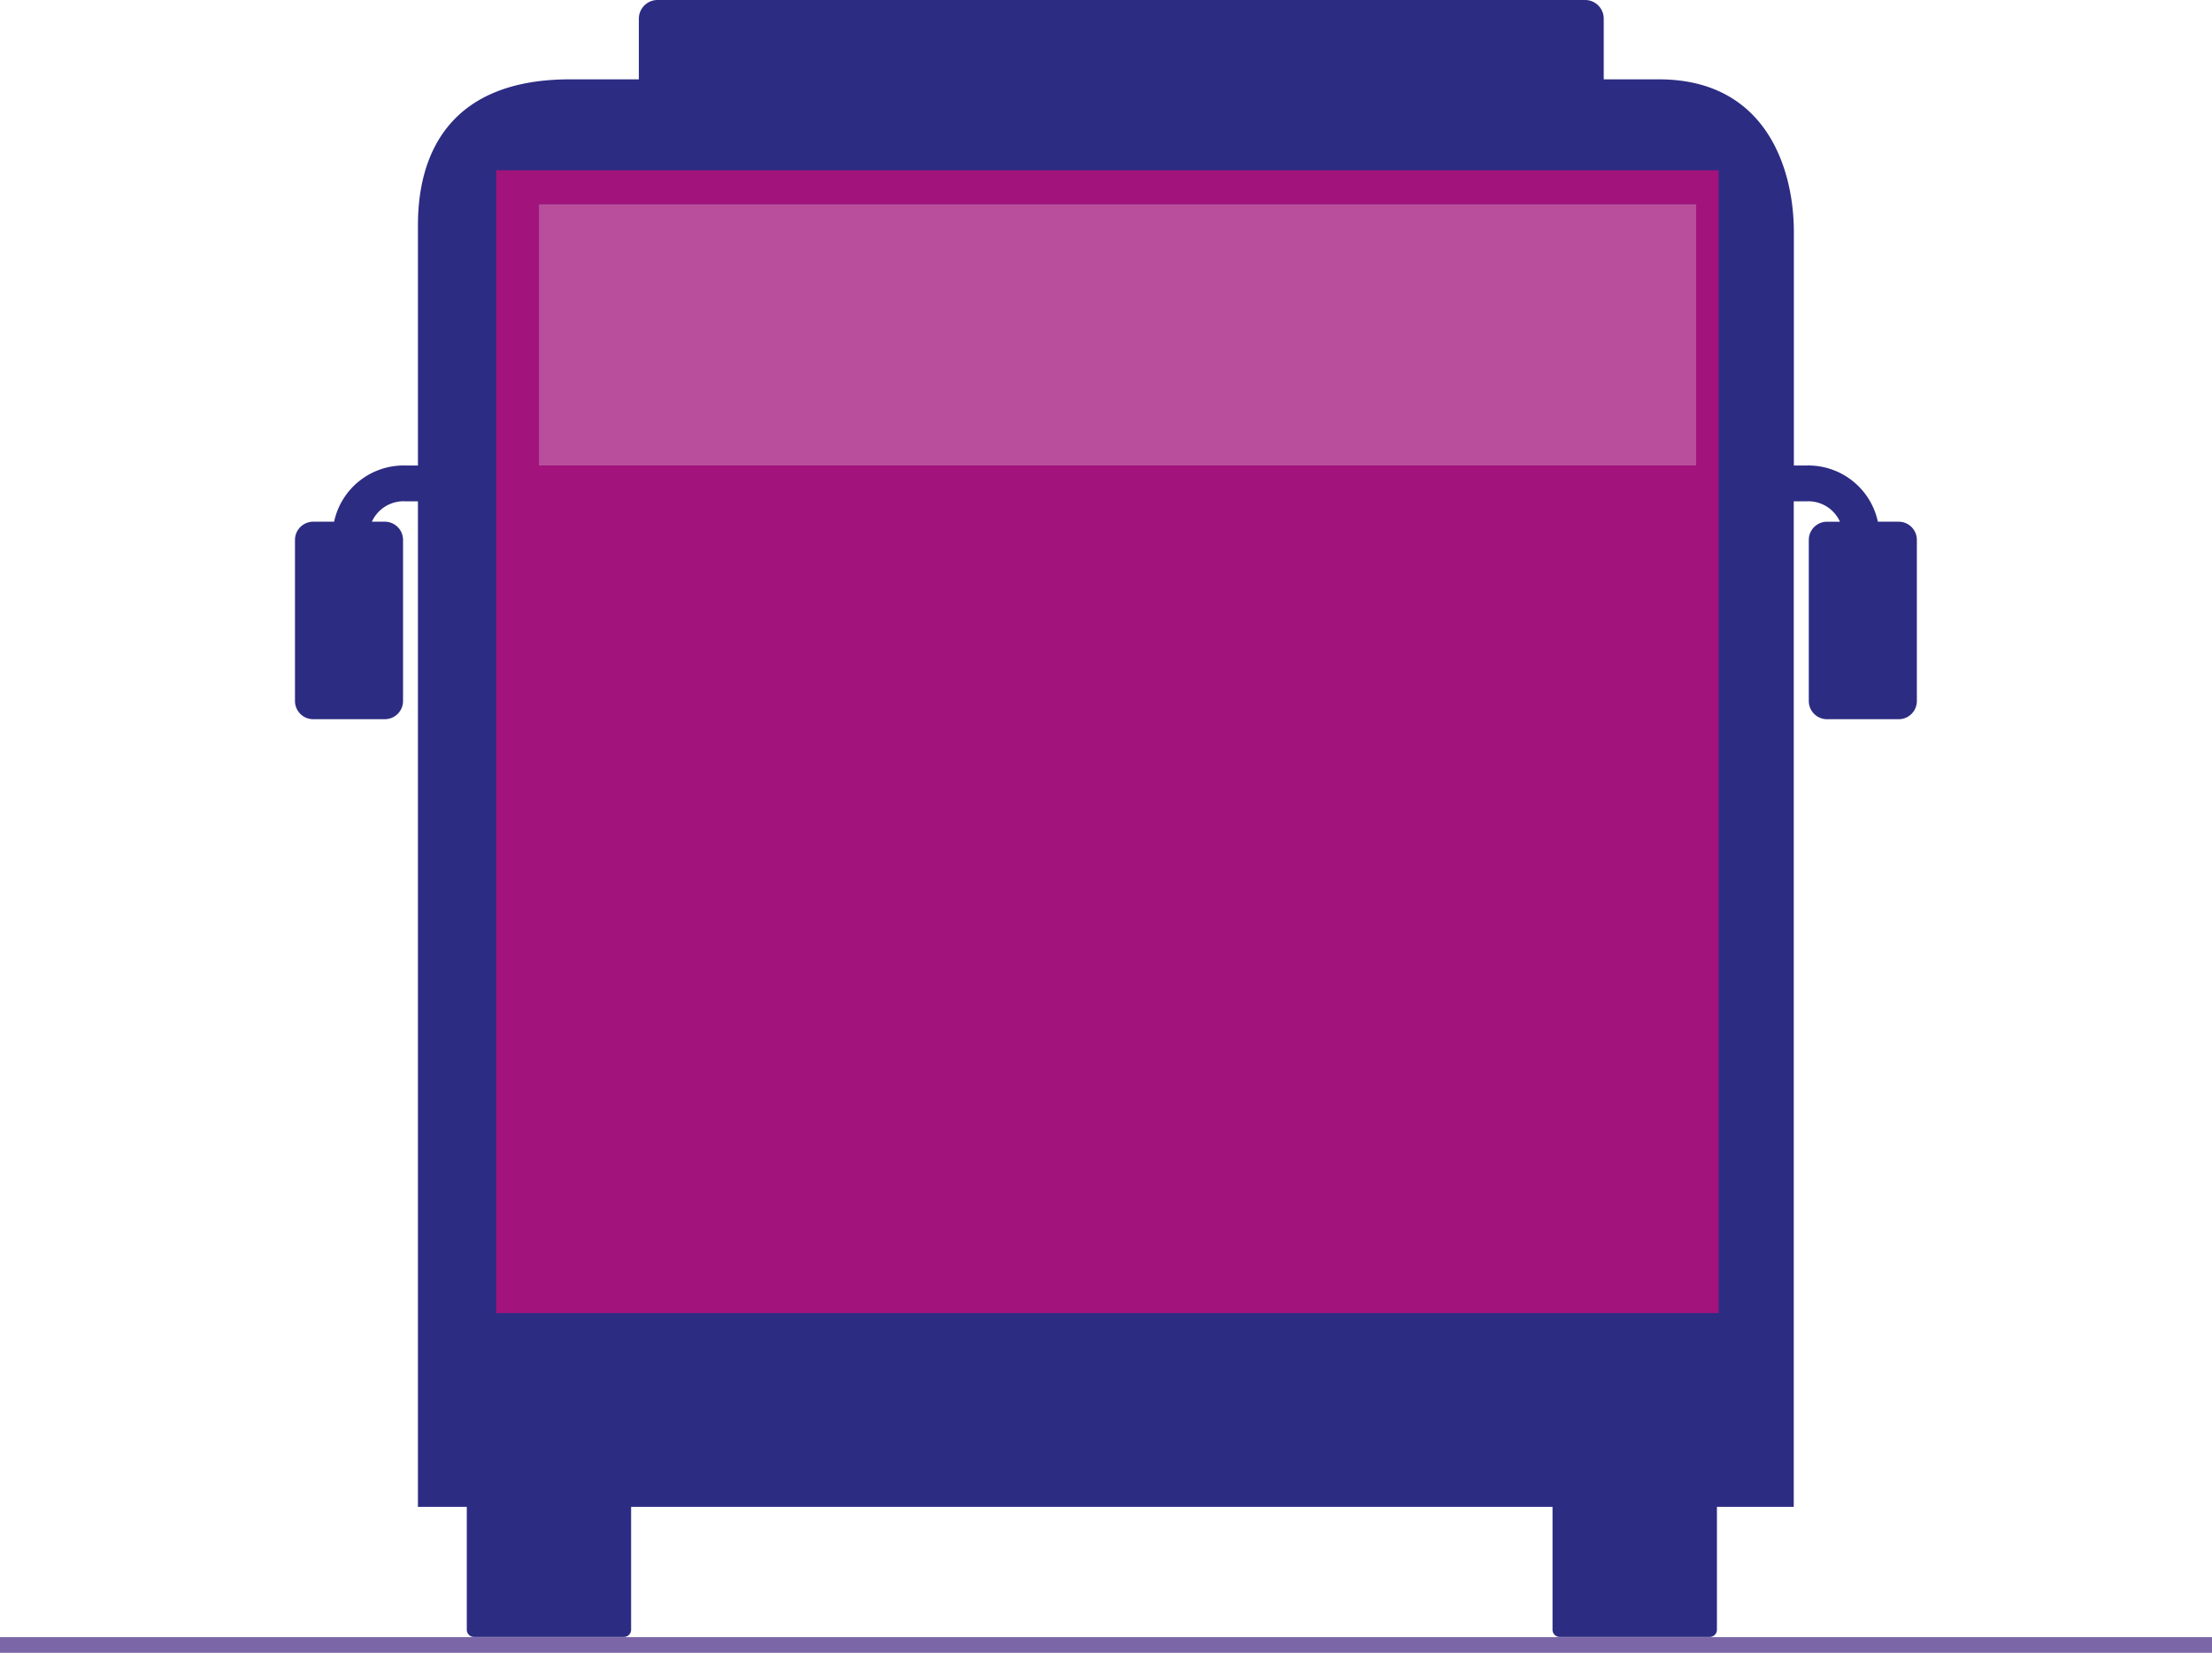 <svg height="105.414" viewBox="0 0 141.096 105.414" width="141.096" xmlns="http://www.w3.org/2000/svg"><g transform="translate(-26.303 -53.282)"><g><path d="m147.414 86.556h-1.328a4.537 4.537 0 0 0 -4.559-3.584h-.8v-14.893c0-4.023-1.762-9.737-8.617-9.737h-3.51v-3.866a1.191 1.191 0 0 0 -1.193-1.194h-59.161a1.194 1.194 0 0 0 -1.193 1.194v3.866h-4.391c-7.6 0-9.7 4.657-9.7 9.29v15.34h-.789a4.538 4.538 0 0 0 -4.559 3.584h-1.329a1.163 1.163 0 0 0 -1.166 1.162v10.27a1.162 1.162 0 0 0 1.166 1.164h4.563a1.162 1.162 0 0 0 1.164-1.164v-10.27a1.162 1.162 0 0 0 -1.164-1.162h-.824a2.217 2.217 0 0 1 2.148-1.3h.789v64.134h3.117v7.836a.458.458 0 0 0 .459.459h9.563a.46.46 0 0 0 .459-.459v-7.836h58.775v7.836a.458.458 0 0 0 .459.459h9.566a.46.46 0 0 0 .461-.459v-7.836h4.9v-64.133h.8a2.213 2.213 0 0 1 2.148 1.3h-.824a1.163 1.163 0 0 0 -1.164 1.162v10.27a1.162 1.162 0 0 0 1.164 1.164h4.563a1.162 1.162 0 0 0 1.166-1.164v-10.271a1.16 1.16 0 0 0 -1.159-1.162zm-12.922-3.584h-73.8v-16.664h73.8z" fill="#2c2c83"/><path d="m26.303 157.696h141.096v1h-141.096z" fill="#7b67a7"/></g><g fill="#a2137b"><path d="m60.691 66.308h73.801v16.664h-73.801z" opacity=".75"/><path d="m57.957 137.03h77.977v-72.888h-77.977zm2.734-70.722h73.8v16.664h-73.8z"/></g></g></svg>